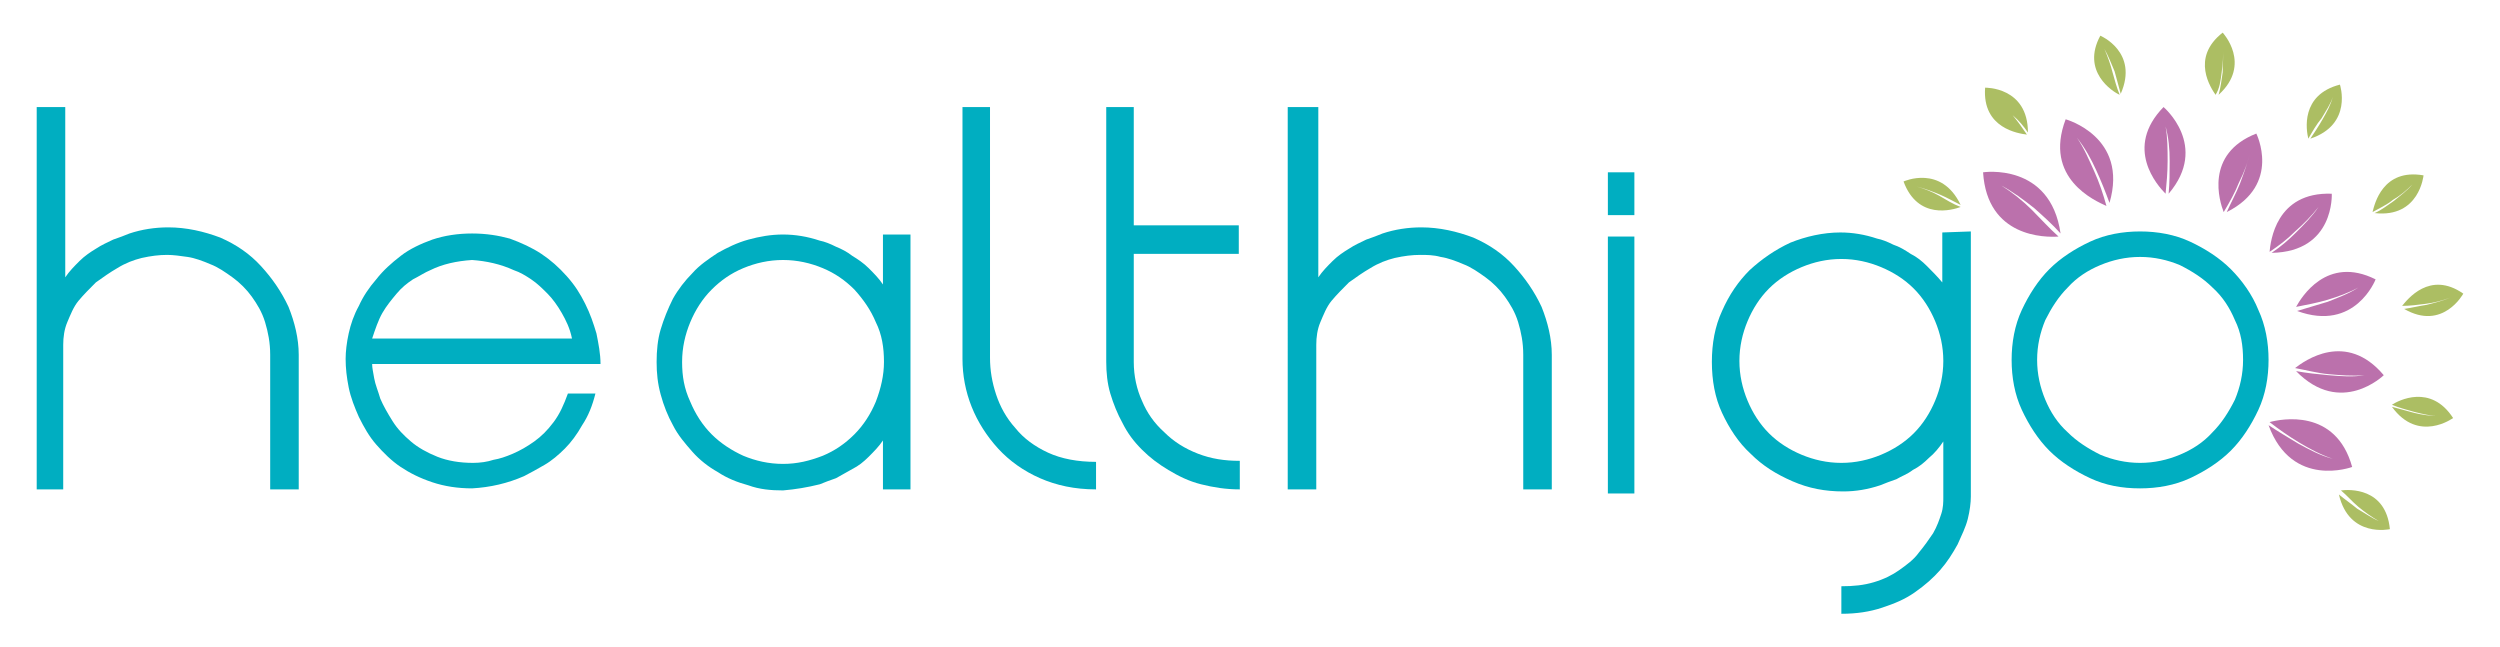 <?xml version="1.0" encoding="utf-8"?>
<!-- Generator: Adobe Illustrator 22.1.0, SVG Export Plug-In . SVG Version: 6.00 Build 0)  -->
<svg version="1.1" id="Layer_1" xmlns="http://www.w3.org/2000/svg" xmlns:xlink="http://www.w3.org/1999/xlink" x="0px" y="0px"
	 viewBox="0 0 245.2 63.5" style="enable-background:new 0 0 245.2 63.5;" xml:space="preserve">
<style type="text/css">
	.st0{fill:#00AEC1;}
	.st1{fill:#ACBE63;}
	.st2{fill:#BB71AC;}
</style>
<g>
	<path class="st0" d="M6.4,10.5l0,16.7c0.4-0.6,0.9-1.1,1.4-1.6s1.1-0.9,1.6-1.2c0.6-0.4,1.1-0.6,1.7-0.9c0.6-0.2,1.1-0.4,1.6-0.6
		c1.2-0.4,2.5-0.6,3.8-0.6c1.8,0,3.5,0.4,5.1,1c1.6,0.7,2.9,1.6,4,2.8c1.1,1.2,2,2.5,2.7,4c0.6,1.5,1,3.1,1,4.7V48h-2.8V34.8
		c0-1.2-0.2-2.2-0.5-3.2c-0.3-1-0.8-1.8-1.3-2.5s-1.2-1.4-1.9-1.9c-0.7-0.5-1.4-1-2.2-1.3c-0.7-0.3-1.5-0.6-2.2-0.7s-1.4-0.2-2-0.2
		c-0.8,0-1.6,0.1-2.5,0.3c-0.8,0.2-1.6,0.5-2.4,1c-0.7,0.4-1.4,0.9-2.1,1.4c-0.6,0.6-1.2,1.2-1.7,1.8c-0.5,0.6-0.8,1.4-1.1,2.1
		c-0.3,0.7-0.4,1.5-0.4,2.2V48H3.6V10.5H6.4z"/>
	<path class="st0" d="M36.5,35.7c0,0.4,0.1,0.8,0.2,1.4c0.1,0.6,0.4,1.3,0.6,2c0.3,0.7,0.7,1.4,1.2,2.2s1.1,1.4,1.8,2
		c0.7,0.6,1.6,1.1,2.6,1.5c1,0.4,2.2,0.6,3.5,0.6c0.7,0,1.4-0.1,2-0.3c0.6-0.1,1.2-0.3,1.9-0.6c0.7-0.3,1.4-0.7,2.1-1.2
		c0.7-0.5,1.3-1.1,1.9-1.9c0.6-0.8,1-1.7,1.4-2.8h2.7c-0.3,1.2-0.7,2.2-1.3,3.1c-0.5,0.9-1.1,1.7-1.7,2.3c-0.6,0.6-1.3,1.2-2,1.6
		c-0.7,0.4-1.4,0.8-2,1.1c-1.6,0.7-3.3,1.1-5.1,1.2c-1.4,0-2.7-0.2-3.9-0.6c-1.2-0.4-2.2-0.9-3.1-1.5c-0.9-0.6-1.7-1.4-2.4-2.2
		s-1.2-1.7-1.7-2.7c-0.4-0.9-0.8-1.9-1-2.9s-0.3-1.9-0.3-2.8c0-0.7,0.1-1.6,0.3-2.5c0.2-0.9,0.5-1.8,1-2.7c0.4-0.9,1-1.8,1.7-2.6
		c0.7-0.9,1.5-1.6,2.4-2.3c0.9-0.7,2-1.2,3.1-1.6c1.2-0.4,2.5-0.6,3.9-0.6c1.4,0,2.6,0.2,3.7,0.5c1.1,0.4,2.2,0.9,3.1,1.5
		c0.9,0.6,1.7,1.3,2.5,2.2s1.3,1.7,1.8,2.7c0.5,1,0.8,1.9,1.1,2.9c0.2,1,0.4,2,0.4,3L36.5,35.7L36.5,35.7z M56.1,33.2
		c-0.2-1-0.6-1.8-1-2.5c-0.4-0.7-0.9-1.4-1.4-1.9c-0.5-0.5-1-1-1.6-1.4c-0.6-0.4-1.1-0.7-1.7-0.9c-1.3-0.6-2.7-0.9-4.1-1
		c-1.5,0.1-2.9,0.4-4.1,1c-0.5,0.2-1.1,0.6-1.7,0.9c-0.6,0.4-1.1,0.8-1.6,1.4s-1,1.2-1.4,1.9c-0.4,0.7-0.7,1.6-1,2.5H56.1z"/>
	<path class="st0" d="M89.3,23v25h-2.7v-4.8c-0.4,0.6-0.9,1.1-1.4,1.6c-0.5,0.5-1,0.9-1.6,1.2c-0.5,0.3-1.1,0.6-1.6,0.9
		c-0.6,0.2-1.1,0.4-1.6,0.6c-1.2,0.3-2.4,0.5-3.6,0.6c-1.2,0-2.3-0.1-3.4-0.5c-1.1-0.3-2.1-0.7-3-1.3c-0.9-0.5-1.8-1.2-2.5-2
		s-1.4-1.6-1.9-2.6c-0.5-0.9-0.9-1.9-1.2-3c-0.3-1.1-0.4-2.1-0.4-3.2c0-1.1,0.1-2.2,0.4-3.2c0.3-1,0.7-2,1.2-3
		c0.5-0.9,1.2-1.8,1.9-2.5c0.7-0.8,1.6-1.4,2.5-2c0.9-0.5,1.9-1,3-1.3c1.1-0.3,2.2-0.5,3.4-0.5c1.2,0,2.4,0.2,3.6,0.6
		c0.5,0.1,1,0.3,1.6,0.6c0.5,0.2,1.1,0.5,1.6,0.9c0.5,0.3,1.1,0.7,1.6,1.2c0.5,0.5,1,1,1.4,1.6V23L89.3,23L89.3,23z M86.7,35.5
		c0-1.4-0.2-2.7-0.8-3.9c-0.5-1.2-1.2-2.2-2.1-3.2c-0.9-0.9-1.9-1.6-3.1-2.1c-1.2-0.5-2.5-0.8-3.9-0.8c-1.4,0-2.7,0.3-3.9,0.8
		c-1.2,0.5-2.2,1.2-3.1,2.1s-1.6,2-2.1,3.2c-0.5,1.2-0.8,2.5-0.8,3.9c0,1.4,0.2,2.6,0.8,3.9c0.5,1.2,1.2,2.3,2.1,3.2
		c0.9,0.9,2,1.6,3.1,2.1c1.2,0.5,2.5,0.8,3.9,0.8c1.4,0,2.6-0.3,3.9-0.8c1.2-0.5,2.2-1.2,3.1-2.1c0.9-0.9,1.6-2,2.1-3.2
		C86.4,38.1,86.7,36.8,86.7,35.5z"/>
	<path class="st0" d="M97.1,10.5v24.6c0,1.2,0.2,2.4,0.6,3.6c0.4,1.2,1,2.3,1.9,3.3c0.8,1,1.9,1.8,3.2,2.4c1.3,0.6,2.9,0.9,4.7,0.9
		v2.7c-2.1,0-3.9-0.4-5.5-1.1c-1.6-0.7-3-1.7-4.1-2.9c-1.1-1.2-2-2.6-2.6-4.1s-0.9-3.1-0.9-4.7V10.5H97.1z"/>
	<path class="st0" d="M111.2,10.5v11.6h10.3v2.8h-10.3v10.6c0,1.4,0.3,2.7,0.8,3.8c0.5,1.2,1.2,2.2,2.2,3.1c0.9,0.9,2,1.6,3.3,2.1
		s2.6,0.7,4.1,0.7v2.8c-1.4,0-2.6-0.2-3.8-0.5c-1.2-0.3-2.2-0.8-3.2-1.4c-1-0.6-1.8-1.2-2.6-2c-0.8-0.8-1.4-1.6-1.9-2.6
		c-0.5-0.9-0.9-1.9-1.2-2.9c-0.3-1-0.4-2.1-0.4-3.1V10.5H111.2z"/>
	<path class="st0" d="M129.3,10.5l0,16.7c0.4-0.6,0.9-1.1,1.4-1.6c0.5-0.5,1.1-0.9,1.6-1.2c0.6-0.4,1.1-0.6,1.7-0.9
		c0.6-0.2,1.1-0.4,1.6-0.6c1.2-0.4,2.5-0.6,3.8-0.6c1.8,0,3.5,0.4,5.1,1c1.6,0.7,2.9,1.6,4,2.8c1.1,1.2,2,2.5,2.7,4
		c0.6,1.5,1,3.1,1,4.7V48h-2.8V34.8c0-1.2-0.2-2.2-0.5-3.2c-0.3-1-0.8-1.8-1.3-2.5s-1.2-1.4-1.9-1.9c-0.7-0.5-1.4-1-2.2-1.3
		c-0.7-0.3-1.5-0.6-2.2-0.7c-0.7-0.2-1.4-0.2-2-0.2c-0.8,0-1.6,0.1-2.5,0.3c-0.8,0.2-1.6,0.5-2.4,1c-0.7,0.4-1.4,0.9-2.1,1.4
		c-0.6,0.6-1.2,1.2-1.7,1.8c-0.5,0.6-0.8,1.4-1.1,2.1c-0.3,0.7-0.4,1.5-0.4,2.2V48h-2.8V10.5H129.3z"/>
	<path class="st0" d="M193.3,22.7v26c0,0.6-0.1,1.4-0.3,2.2c-0.2,0.8-0.6,1.6-1,2.5c-0.5,0.9-1,1.7-1.7,2.5
		c-0.7,0.8-1.5,1.5-2.5,2.2s-2,1.1-3.2,1.5c-1.2,0.4-2.5,0.6-4,0.6v-2.7c1.2,0,2.2-0.1,3.2-0.4c1-0.3,1.8-0.7,2.5-1.2
		c0.7-0.5,1.4-1,1.9-1.7c0.5-0.6,1-1.3,1.4-1.9c0.4-0.7,0.6-1.3,0.8-1.9c0.2-0.6,0.2-1.2,0.2-1.6v-5.5c-0.4,0.6-0.9,1.2-1.4,1.6
		c-0.5,0.5-1,0.9-1.6,1.2c-0.5,0.4-1.1,0.6-1.6,0.9c-0.6,0.2-1.1,0.4-1.6,0.6c-1.2,0.4-2.4,0.6-3.6,0.6c-1.8,0-3.4-0.3-5-1
		s-2.9-1.5-4.1-2.7c-1.2-1.1-2.1-2.5-2.8-4c-0.7-1.5-1-3.2-1-5c0-1.8,0.3-3.5,1-5c0.7-1.6,1.6-2.9,2.7-4c1.2-1.1,2.5-2,4-2.7
		c1.5-0.6,3.2-1,4.9-1c1.2,0,2.4,0.2,3.6,0.6c0.5,0.1,1,0.3,1.6,0.6c0.6,0.2,1.1,0.5,1.7,0.9c0.6,0.3,1.1,0.7,1.6,1.2
		c0.5,0.5,1,1,1.5,1.6l0-4.9L193.3,22.7L193.3,22.7z M190.6,35.4c0-1.4-0.3-2.7-0.8-3.9c-0.5-1.2-1.2-2.3-2.1-3.2
		c-0.9-0.9-2-1.6-3.2-2.1c-1.2-0.5-2.5-0.8-3.9-0.8s-2.7,0.3-3.9,0.8c-1.2,0.5-2.3,1.2-3.2,2.1s-1.6,2-2.1,3.2
		c-0.5,1.2-0.8,2.5-0.8,3.9c0,1.4,0.3,2.7,0.8,3.9c0.5,1.2,1.2,2.3,2.1,3.2c0.9,0.9,2,1.6,3.2,2.1c1.2,0.5,2.5,0.8,3.9,0.8
		c1.4,0,2.7-0.3,3.9-0.8c1.2-0.5,2.3-1.2,3.2-2.1c0.9-0.9,1.6-2,2.1-3.2C190.3,38.1,190.6,36.8,190.6,35.4z"/>
	<path class="st0" d="M209.9,22.7c1.7,0,3.4,0.3,4.9,1c1.5,0.7,2.9,1.6,4,2.7c1.1,1.1,2.1,2.5,2.7,4c0.7,1.5,1,3.2,1,4.9
		c0,1.7-0.3,3.4-1,4.9c-0.7,1.5-1.6,2.9-2.7,4c-1.1,1.1-2.5,2-4,2.7c-1.5,0.7-3.2,1-4.9,1c-1.8,0-3.4-0.3-4.9-1
		c-1.5-0.7-2.9-1.6-4-2.7s-2-2.5-2.7-4c-0.7-1.5-1-3.2-1-4.9c0-1.7,0.3-3.4,1-4.9c0.7-1.5,1.6-2.9,2.7-4c1.1-1.1,2.5-2,4-2.7
		C206.5,23,208.2,22.7,209.9,22.7z M220,35.3c0-1.4-0.2-2.7-0.8-3.9c-0.5-1.2-1.2-2.3-2.2-3.2c-0.9-0.9-2-1.6-3.2-2.2
		c-1.2-0.5-2.5-0.8-3.9-0.8c-1.4,0-2.7,0.3-3.9,0.8c-1.2,0.5-2.3,1.2-3.2,2.2c-0.9,0.9-1.6,2-2.2,3.2c-0.5,1.2-0.8,2.5-0.8,3.9
		c0,1.4,0.3,2.7,0.8,3.9c0.5,1.2,1.2,2.3,2.2,3.2c0.9,0.9,2,1.6,3.2,2.2c1.2,0.5,2.5,0.8,3.9,0.8c1.4,0,2.7-0.3,3.9-0.8
		c1.2-0.5,2.3-1.2,3.2-2.2c0.9-0.9,1.6-2,2.2-3.2C219.7,38,220,36.7,220,35.3z"/>
	<g>
		<path class="st0" d="M160.3,21.1h-2.6v-4.2h2.6V21.1z M160.3,48.4h-2.6V23.2h2.6V48.4z"/>
	</g>
	<g>
		<g>
			<path class="st1" d="M217.9,7.1c0.1-0.8,0.2-1.6,0.1-2.4c0.1,0.8,0,1.6,0,2.4c-0.1,0.7-0.2,1.5-0.4,2.2c3.3-3,0.4-6.1,0.4-6.1
				c-3.2,2.5-1.1,5.5-0.7,6.1C217.7,8.7,217.8,7.9,217.9,7.1z"/>
			<path class="st1" d="M207.2,7.1c-0.2-0.8-0.5-1.6-0.8-2.3c0.4,0.7,0.7,1.5,1,2.2c0.2,0.7,0.4,1.5,0.6,2.2c1.8-4.1-2-5.7-2-5.7
				c-1.9,3.5,1.2,5.5,1.9,5.8C207.6,8.6,207.4,7.8,207.2,7.1z"/>
			<path class="st1" d="M197.4,11.3c-0.5-0.6-1-1.2-1.7-1.7C196.4,10.1,196.9,10.7,197.4,11.3c0.6,0.5,1.1,1.1,1.5,1.7
				c0-4.5-4.2-4.4-4.2-4.4c-0.3,4,3.3,4.5,4.1,4.6C198.4,12.6,197.9,11.9,197.4,11.3z"/>
			<path class="st1" d="M190.2,19.2c-0.7-0.4-1.5-0.7-2.2-0.9c0.8,0.2,1.6,0.5,2.3,0.8c0.7,0.3,1.4,0.7,2,1c-1.9-4-5.6-2.3-5.6-2.3
				c1.4,3.8,4.8,2.8,5.6,2.5C191.5,20,190.9,19.6,190.2,19.2z"/>
			<path class="st1" d="M229.6,48.1c0.6,0.5,1.1,1.1,1.7,1.6c0.6,0.5,1.3,1,2,1.4c-0.7-0.3-1.4-0.8-2.1-1.2
				c-0.6-0.5-1.2-0.9-1.8-1.4c1,4.3,5,3.4,5,3.4C234,47.8,230.4,48,229.6,48.1z"/>
			<path class="st1" d="M234.6,39.7c0.7,0.3,1.5,0.5,2.2,0.7c0.8,0.2,1.6,0.4,2.4,0.4c-0.8,0-1.6-0.1-2.4-0.3
				c-0.7-0.2-1.5-0.4-2.2-0.6c2.6,3.6,6,1.1,6,1.1C238.4,37.6,235.2,39.3,234.6,39.7z"/>
			<path class="st1" d="M241.6,28.8c-3.3-2.3-5.5,0.6-6,1.2c0.8,0,1.5-0.1,2.3-0.2c0.8-0.1,1.6-0.3,2.4-0.6
				c-0.7,0.3-1.5,0.5-2.3,0.7c-0.7,0.1-1.5,0.3-2.2,0.4C239.6,32.5,241.6,28.8,241.6,28.8z"/>
			<path class="st1" d="M237.7,17.2c-4-0.7-4.8,2.8-5,3.6c0.7-0.4,1.4-0.7,2-1.2c0.7-0.4,1.3-0.9,1.9-1.5c-0.5,0.6-1.2,1.1-1.8,1.6
				c-0.6,0.4-1.2,0.9-1.9,1.2C237.3,21.4,237.7,17.2,237.7,17.2z"/>
			<path class="st1" d="M227.7,11.6c0.4-0.7,0.9-1.4,1.1-2.1c-0.2,0.8-0.6,1.5-1,2.2c-0.4,0.7-0.8,1.3-1.2,1.9
				c4.2-1.4,2.9-5.3,2.9-5.3c-3.9,1-3.3,4.5-3.1,5.3C226.8,12.9,227.2,12.2,227.7,11.6z"/>
		</g>
		<path class="st2" d="M219.6,17.9c0.5-1,0.9-2,1.1-3.1c-0.2,1.1-0.6,2.1-1,3.2c-0.4,1-0.9,1.9-1.3,2.8c5.4-2.7,2.9-7.7,2.9-7.7
			c-5.1,2-3.6,6.7-3.2,7.7C218.7,19.8,219.2,18.9,219.6,17.9z"/>
		<path class="st2" d="M212.6,15.8c0-1.1,0-2.3-0.2-3.4c0.3,1.1,0.4,2.2,0.4,3.4c0,1.1,0,2.1-0.1,3.2c4-4.7-0.5-8.5-0.5-8.5
			c-3.9,4-0.6,7.7,0.2,8.5C212.5,18,212.6,16.9,212.6,15.8z"/>
		<path class="st2" d="M205.4,16.8c-0.5-1.1-1-2.3-1.7-3.3c0.8,1,1.4,2.1,1.9,3.2c0.5,1.1,0.9,2.1,1.3,3.2c1.9-6.5-4.3-8.2-4.3-8.2
			c-2.2,5.8,2.9,8,4,8.5C206.3,19.1,205.9,17.9,205.4,16.8z"/>
		<path class="st2" d="M199.3,20.6c-0.9-0.9-1.9-1.7-3-2.4c1.1,0.6,2.2,1.4,3.2,2.2c0.9,0.8,1.8,1.6,2.6,2.5c-1-7-7.6-6-7.6-6
			c0.4,6.4,6.1,6.4,7.4,6.3C201,22.4,200.1,21.4,199.3,20.6z"/>
		<path class="st2" d="M222.6,41.4c0.9,0.7,1.9,1.4,2.9,2c1,0.6,2.1,1.2,3.3,1.6c-1.2-0.3-2.3-0.9-3.4-1.5c-1-0.6-2-1.2-2.9-1.8
			c2.3,6.3,8.2,4.1,8.2,4.1C229.1,40,223.7,41.1,222.6,41.4z"/>
		<path class="st2" d="M225.1,36.1c1.1,0.2,2.2,0.5,3.3,0.6c1.1,0.1,2.3,0.2,3.5,0.1c-1.1,0.2-2.3,0.1-3.5,0
			c-1.1-0.1-2.1-0.2-3.2-0.4c4.4,4.5,8.6,0.4,8.6,0.4C230.1,32.4,226,35.4,225.1,36.1z"/>
		<path class="st2" d="M233,27.4c-4.8-2.4-7.3,1.8-7.8,2.7c1-0.2,2.1-0.4,3.1-0.7c1-0.3,2.1-0.7,3-1.2c-0.9,0.6-2,1-3,1.4
			c-1,0.3-2,0.6-3,0.9C231,32.6,233,27.4,233,27.4z"/>
		<path class="st2" d="M228.7,19c-5.5-0.2-6,4.7-6.1,5.7c0.9-0.6,1.7-1.2,2.5-2c0.8-0.7,1.6-1.5,2.3-2.4c-0.6,0.9-1.4,1.7-2.2,2.5
			c-0.7,0.7-1.5,1.4-2.4,2C229,24.7,228.7,19,228.7,19z"/>
	</g>
</g>
</svg>
